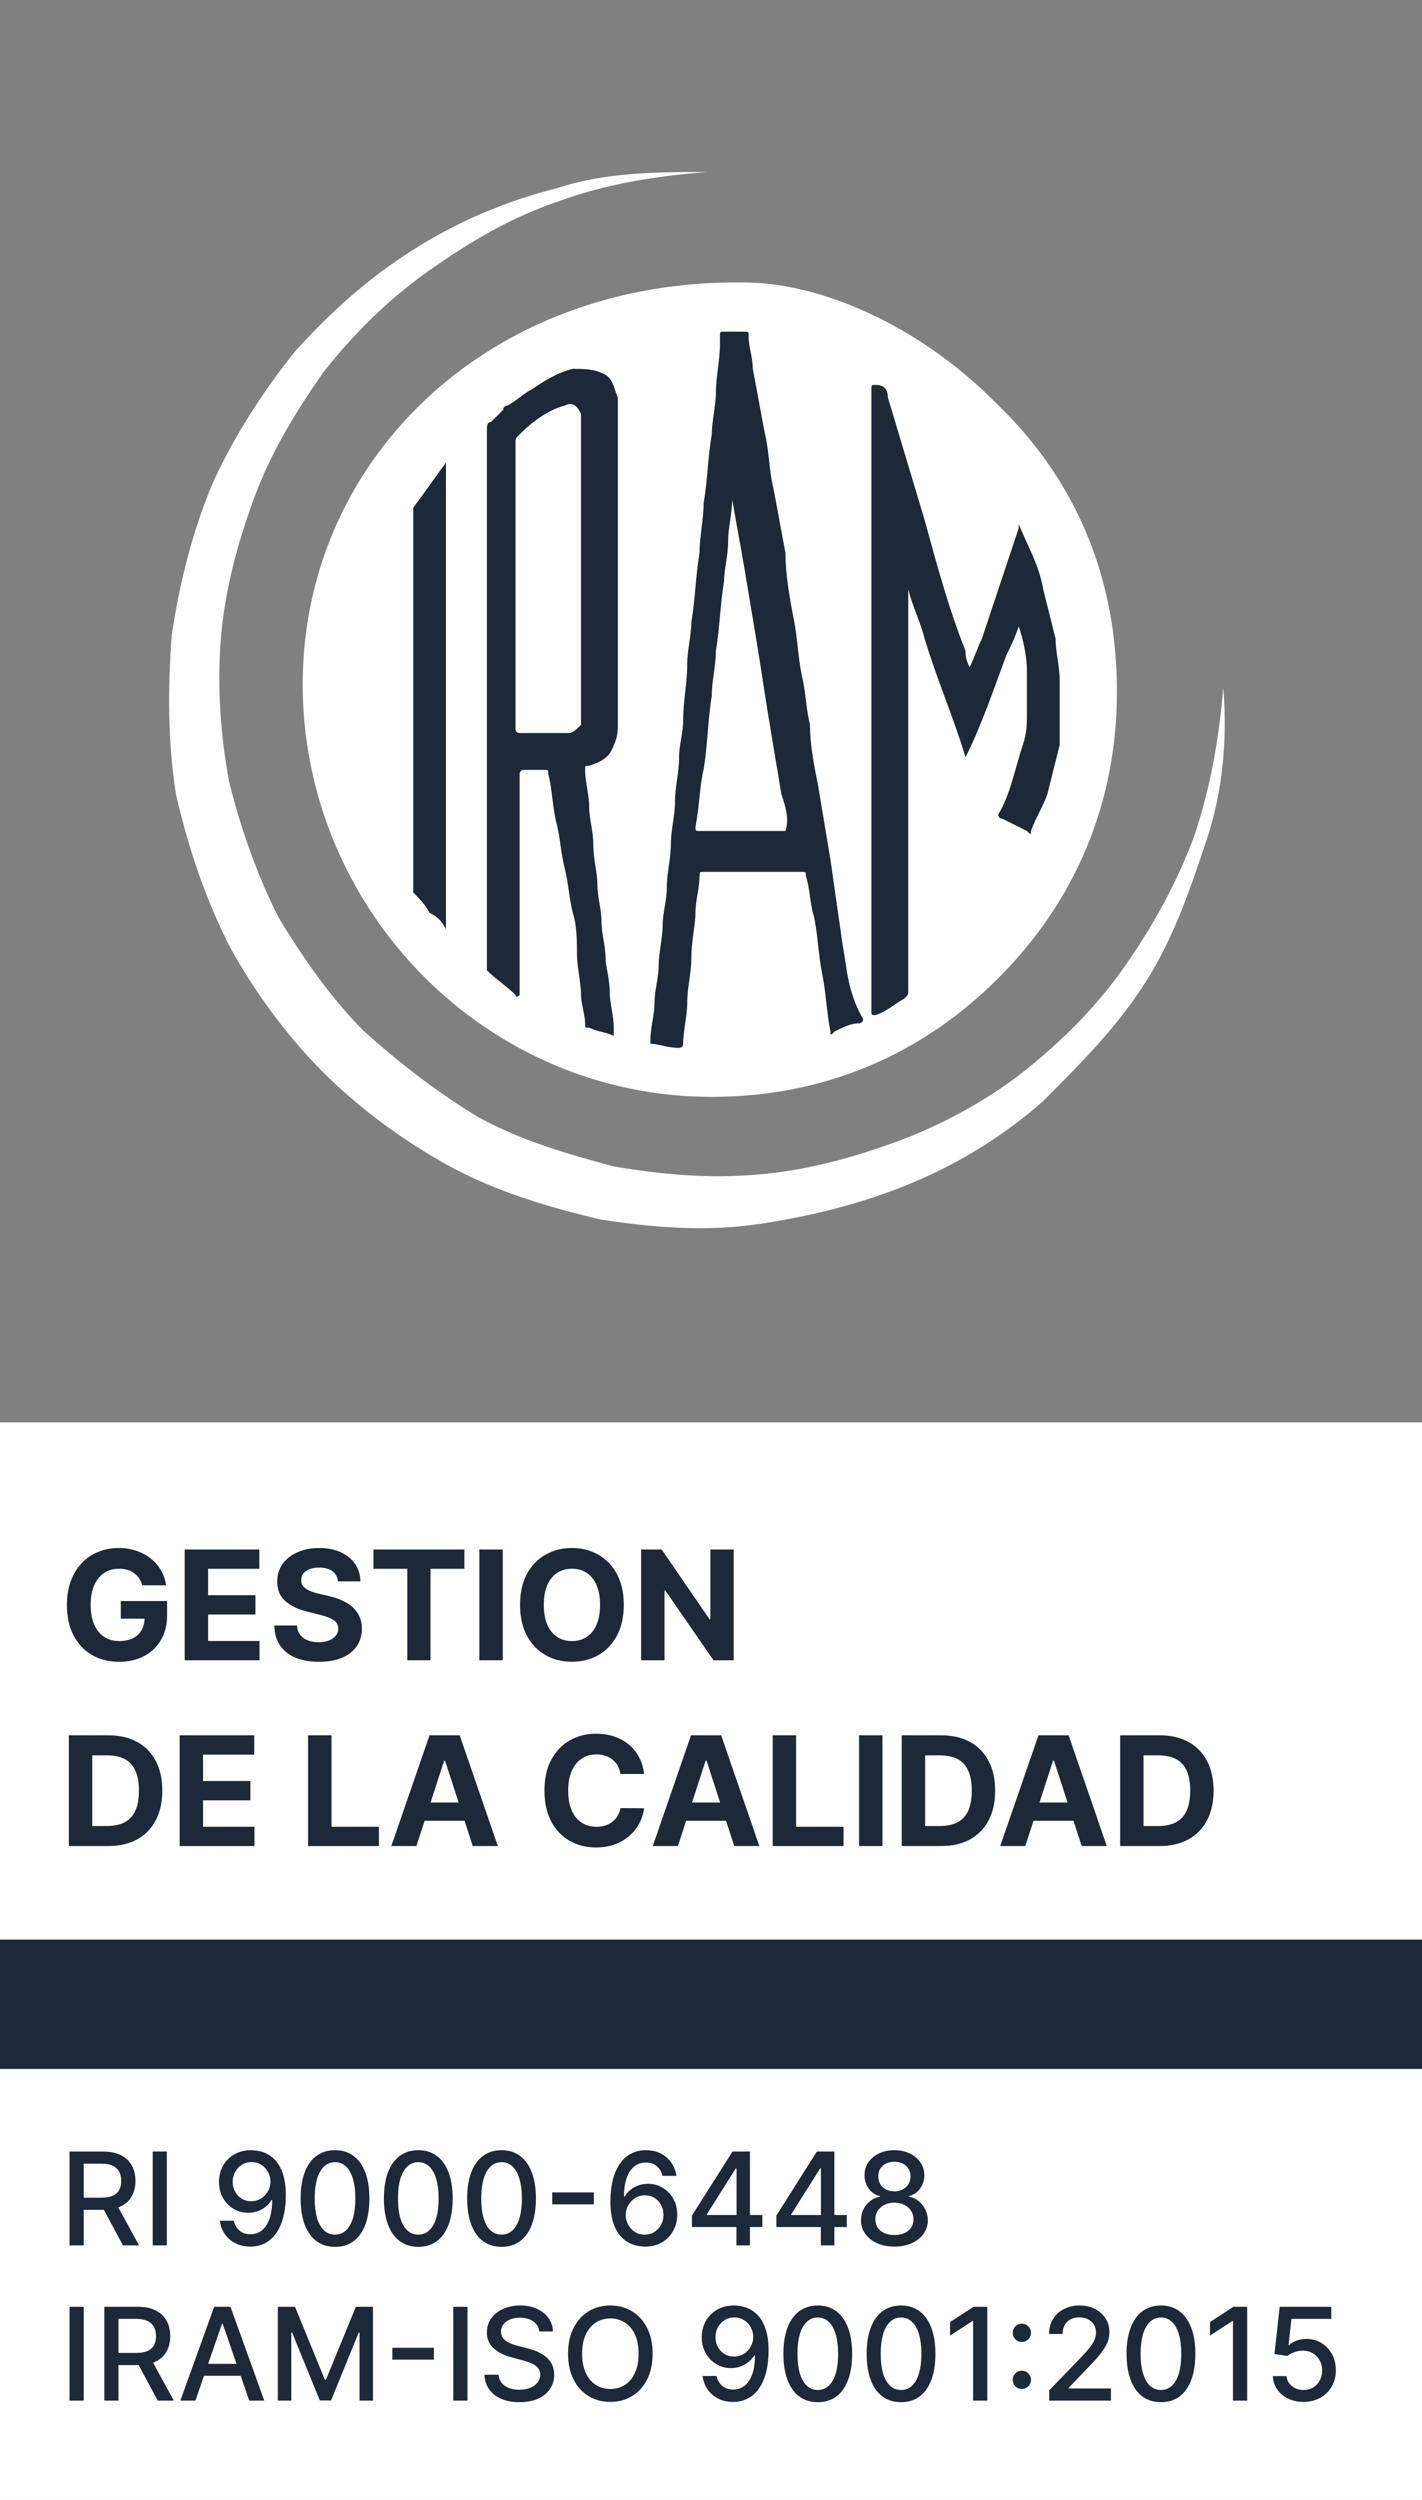<svg width="33" height="58" viewBox="0 0 33 58" fill="none" xmlns="http://www.w3.org/2000/svg">
<rect x="0" y="0" width="33" height="58" fill="#808080" stroke="none"/>
<rect width="33" height="25" transform="matrix(1 0 0 -1 0 58)" fill="white"/>
<path d="M26.905 42.829H25.995V40.26H26.913C27.172 40.26 27.394 40.311 27.581 40.414C27.767 40.516 27.91 40.663 28.011 40.855C28.112 41.046 28.163 41.275 28.163 41.542C28.163 41.81 28.112 42.04 28.011 42.232C27.91 42.424 27.766 42.572 27.578 42.675C27.391 42.778 27.166 42.829 26.905 42.829ZM26.538 42.364H26.883C27.044 42.364 27.179 42.335 27.288 42.279C27.399 42.221 27.481 42.132 27.537 42.011C27.593 41.89 27.621 41.733 27.621 41.542C27.621 41.352 27.593 41.197 27.537 41.077C27.481 40.956 27.399 40.867 27.289 40.81C27.18 40.754 27.045 40.725 26.884 40.725H26.538V42.364Z" fill="#1D2838"/>
<path d="M23.794 42.829H23.212L24.099 40.26H24.799L25.685 42.829H25.103L24.459 40.847H24.439L23.794 42.829ZM23.758 41.819H25.133V42.243H23.758V41.819Z" fill="#1D2838"/>
<path d="M21.837 42.829H20.926V40.26H21.845C22.103 40.26 22.326 40.311 22.512 40.414C22.699 40.516 22.842 40.663 22.942 40.855C23.044 41.046 23.094 41.275 23.094 41.542C23.094 41.81 23.044 42.04 22.942 42.232C22.842 42.424 22.698 42.572 22.51 42.675C22.322 42.778 22.098 42.829 21.837 42.829ZM21.47 42.364H21.814C21.975 42.364 22.11 42.335 22.22 42.279C22.33 42.221 22.413 42.132 22.468 42.011C22.524 41.89 22.552 41.733 22.552 41.542C22.552 41.352 22.524 41.197 22.468 41.077C22.413 40.956 22.331 40.867 22.221 40.81C22.111 40.754 21.976 40.725 21.816 40.725H21.47V42.364Z" fill="#1D2838"/>
<path d="M20.479 40.26V42.829H19.936V40.26H20.479Z" fill="#1D2838"/>
<path d="M17.932 42.829V40.26H18.475V42.381H19.576V42.829H17.932Z" fill="#1D2838"/>
<path d="M15.732 42.829H15.149L16.036 40.26H16.736L17.622 42.829H17.04L16.396 40.847H16.376L15.732 42.829ZM15.695 41.819H17.07V42.243H15.695V41.819Z" fill="#1D2838"/>
<path d="M14.947 41.157H14.398C14.388 41.086 14.367 41.023 14.336 40.968C14.306 40.912 14.266 40.864 14.217 40.825C14.169 40.786 14.113 40.755 14.049 40.734C13.986 40.714 13.918 40.703 13.845 40.703C13.712 40.703 13.596 40.736 13.497 40.802C13.399 40.867 13.322 40.963 13.268 41.088C13.213 41.213 13.186 41.364 13.186 41.542C13.186 41.726 13.213 41.88 13.268 42.004C13.323 42.129 13.4 42.223 13.498 42.286C13.597 42.35 13.711 42.382 13.841 42.382C13.914 42.382 13.981 42.372 14.043 42.353C14.106 42.334 14.161 42.306 14.21 42.269C14.258 42.231 14.299 42.186 14.33 42.132C14.363 42.079 14.386 42.018 14.398 41.949L14.947 41.952C14.933 42.069 14.898 42.183 14.841 42.293C14.785 42.401 14.709 42.499 14.614 42.585C14.519 42.67 14.406 42.738 14.275 42.788C14.145 42.838 13.997 42.862 13.832 42.862C13.603 42.862 13.398 42.81 13.217 42.707C13.038 42.603 12.895 42.453 12.791 42.256C12.687 42.06 12.635 41.822 12.635 41.542C12.635 41.262 12.688 41.024 12.793 40.827C12.899 40.631 13.042 40.481 13.222 40.378C13.403 40.275 13.606 40.223 13.832 40.223C13.981 40.223 14.119 40.244 14.246 40.285C14.374 40.327 14.488 40.388 14.586 40.469C14.685 40.548 14.765 40.645 14.827 40.761C14.89 40.876 14.93 41.008 14.947 41.157Z" fill="#1D2838"/>
<path d="M9.663 42.829H9.081L9.968 40.26H10.668L11.553 42.829H10.971L10.328 40.847H10.308L9.663 42.829ZM9.626 41.819H11.001V42.243H9.626V41.819Z" fill="#1D2838"/>
<path d="M7.149 42.829V40.26H7.693V42.381H8.794V42.829H7.149Z" fill="#1D2838"/>
<path d="M4.169 42.829V40.26H5.9V40.708H4.712V41.32H5.811V41.768H4.712V42.381H5.905V42.829H4.169Z" fill="#1D2838"/>
<path d="M2.509 42.829H1.598V40.26H2.517C2.775 40.26 2.997 40.311 3.184 40.414C3.371 40.516 3.514 40.663 3.614 40.855C3.716 41.046 3.766 41.275 3.766 41.542C3.766 41.81 3.716 42.04 3.614 42.232C3.514 42.424 3.37 42.572 3.181 42.675C2.994 42.778 2.77 42.829 2.509 42.829ZM2.141 42.364H2.486C2.647 42.364 2.782 42.335 2.892 42.279C3.002 42.221 3.085 42.132 3.14 42.011C3.196 41.89 3.224 41.733 3.224 41.542C3.224 41.352 3.196 41.197 3.14 41.077C3.085 40.956 3.002 40.867 2.893 40.81C2.783 40.754 2.648 40.725 2.488 40.725H2.141V42.364Z" fill="#1D2838"/>
<path d="M17.027 35.949V38.519H16.558L15.44 36.901H15.421V38.519H14.878V35.949H15.355L16.464 37.565H16.486V35.949H17.027Z" fill="#1D2838"/>
<path d="M14.476 37.234C14.476 37.514 14.423 37.752 14.316 37.949C14.211 38.146 14.067 38.296 13.885 38.4C13.703 38.502 13.499 38.554 13.273 38.554C13.044 38.554 12.839 38.502 12.658 38.398C12.476 38.294 12.333 38.144 12.227 37.948C12.122 37.751 12.069 37.513 12.069 37.234C12.069 36.954 12.122 36.715 12.227 36.519C12.333 36.322 12.476 36.172 12.658 36.07C12.839 35.966 13.044 35.914 13.273 35.914C13.499 35.914 13.703 35.966 13.885 36.07C14.067 36.172 14.211 36.322 14.316 36.519C14.423 36.715 14.476 36.954 14.476 37.234ZM13.925 37.234C13.925 37.052 13.898 36.899 13.843 36.775C13.79 36.65 13.714 36.556 13.616 36.491C13.518 36.427 13.404 36.395 13.273 36.395C13.141 36.395 13.027 36.427 12.929 36.491C12.831 36.556 12.755 36.65 12.7 36.775C12.647 36.899 12.62 37.052 12.62 37.234C12.62 37.415 12.647 37.569 12.7 37.693C12.755 37.818 12.831 37.912 12.929 37.977C13.027 38.041 13.141 38.073 13.273 38.073C13.404 38.073 13.518 38.041 13.616 37.977C13.714 37.912 13.79 37.818 13.843 37.693C13.898 37.569 13.925 37.415 13.925 37.234Z" fill="#1D2838"/>
<path d="M11.667 35.949V38.519H11.124V35.949H11.667Z" fill="#1D2838"/>
<path d="M8.666 36.397V35.949H10.777V36.397H9.99V38.519H9.453V36.397H8.666Z" fill="#1D2838"/>
<path d="M7.843 36.688C7.833 36.587 7.79 36.508 7.714 36.452C7.638 36.396 7.534 36.368 7.404 36.368C7.315 36.368 7.24 36.381 7.179 36.406C7.118 36.43 7.071 36.464 7.039 36.508C7.007 36.551 6.991 36.6 6.991 36.656C6.989 36.702 6.999 36.742 7.02 36.776C7.042 36.81 7.071 36.84 7.109 36.865C7.147 36.889 7.19 36.911 7.239 36.929C7.289 36.947 7.341 36.962 7.398 36.974L7.628 37.029C7.74 37.054 7.843 37.088 7.937 37.13C8.031 37.172 8.112 37.223 8.18 37.284C8.249 37.345 8.302 37.417 8.34 37.5C8.378 37.583 8.398 37.678 8.399 37.785C8.398 37.942 8.358 38.078 8.278 38.194C8.2 38.308 8.086 38.397 7.937 38.461C7.789 38.524 7.61 38.555 7.401 38.555C7.194 38.555 7.013 38.523 6.859 38.46C6.706 38.396 6.587 38.302 6.5 38.177C6.415 38.052 6.37 37.897 6.366 37.712H6.892C6.898 37.798 6.922 37.87 6.966 37.928C7.01 37.985 7.069 38.028 7.143 38.057C7.217 38.085 7.301 38.1 7.395 38.1C7.487 38.1 7.567 38.086 7.635 38.059C7.703 38.033 7.756 37.995 7.794 37.948C7.832 37.9 7.85 37.845 7.85 37.783C7.85 37.726 7.833 37.677 7.799 37.638C7.766 37.599 7.716 37.565 7.651 37.538C7.587 37.51 7.508 37.485 7.414 37.462L7.134 37.392C6.917 37.339 6.746 37.257 6.621 37.145C6.495 37.033 6.433 36.882 6.434 36.692C6.433 36.536 6.475 36.4 6.558 36.284C6.643 36.168 6.758 36.077 6.906 36.012C7.053 35.947 7.22 35.914 7.408 35.914C7.598 35.914 7.765 35.947 7.907 36.012C8.05 36.077 8.161 36.168 8.241 36.284C8.32 36.4 8.361 36.535 8.364 36.688H7.843Z" fill="#1D2838"/>
<path d="M4.286 38.519V35.949H6.018V36.397H4.829V37.009H5.928V37.457H4.829V38.071H6.023V38.519H4.286Z" fill="#1D2838"/>
<path d="M3.302 36.78C3.285 36.719 3.26 36.665 3.228 36.618C3.196 36.57 3.157 36.53 3.111 36.498C3.066 36.464 3.014 36.438 2.956 36.421C2.898 36.403 2.834 36.395 2.764 36.395C2.633 36.395 2.517 36.427 2.418 36.492C2.319 36.558 2.242 36.653 2.187 36.777C2.132 36.901 2.104 37.052 2.104 37.231C2.104 37.41 2.131 37.563 2.186 37.688C2.24 37.814 2.317 37.909 2.416 37.975C2.516 38.041 2.633 38.073 2.769 38.073C2.892 38.073 2.997 38.051 3.084 38.008C3.172 37.964 3.239 37.901 3.285 37.821C3.331 37.741 3.355 37.646 3.355 37.536L3.465 37.553H2.803V37.144H3.878V37.467C3.878 37.693 3.83 37.887 3.735 38.049C3.64 38.211 3.508 38.336 3.341 38.423C3.174 38.51 2.982 38.554 2.766 38.554C2.526 38.554 2.314 38.501 2.132 38.395C1.949 38.287 1.807 38.136 1.705 37.939C1.604 37.742 1.553 37.507 1.553 37.236C1.553 37.028 1.583 36.843 1.644 36.679C1.705 36.515 1.79 36.377 1.899 36.263C2.009 36.149 2.137 36.062 2.282 36.003C2.428 35.944 2.585 35.914 2.755 35.914C2.901 35.914 3.036 35.935 3.162 35.978C3.287 36.02 3.398 36.079 3.495 36.156C3.593 36.233 3.673 36.325 3.735 36.431C3.797 36.536 3.837 36.653 3.854 36.78H3.302Z" fill="#1D2838"/>
<path d="M30.251 55.725C30.118 55.725 29.998 55.699 29.892 55.648C29.786 55.596 29.702 55.526 29.639 55.435C29.576 55.346 29.542 55.243 29.538 55.127H29.857C29.864 55.221 29.906 55.298 29.981 55.358C30.056 55.418 30.146 55.448 30.251 55.448C30.335 55.448 30.409 55.429 30.473 55.391C30.538 55.352 30.589 55.298 30.626 55.23C30.664 55.162 30.683 55.085 30.683 54.998C30.683 54.909 30.663 54.83 30.625 54.76C30.587 54.691 30.534 54.636 30.467 54.597C30.4 54.557 30.324 54.537 30.237 54.536C30.171 54.536 30.105 54.547 30.038 54.57C29.972 54.593 29.918 54.623 29.877 54.659L29.576 54.615L29.698 53.518H30.895V53.799H29.971L29.902 54.408H29.915C29.957 54.367 30.014 54.333 30.084 54.305C30.155 54.278 30.231 54.264 30.312 54.264C30.444 54.264 30.562 54.295 30.666 54.358C30.77 54.422 30.852 54.508 30.911 54.617C30.971 54.725 31.001 54.85 31 54.991C31.001 55.132 30.969 55.258 30.905 55.368C30.841 55.479 30.752 55.566 30.639 55.63C30.526 55.693 30.397 55.725 30.251 55.725Z" fill="#1D2838"/>
<path d="M28.943 53.518V55.695H28.613V53.847H28.601L28.08 54.187V53.873L28.623 53.518H28.943Z" fill="#1D2838"/>
<path d="M26.942 55.731C26.774 55.731 26.631 55.687 26.512 55.599C26.393 55.511 26.302 55.383 26.239 55.215C26.176 55.047 26.144 54.844 26.144 54.608C26.144 54.372 26.176 54.17 26.239 54.003C26.302 53.836 26.394 53.708 26.513 53.62C26.633 53.532 26.776 53.488 26.942 53.488C27.109 53.488 27.252 53.533 27.371 53.621C27.49 53.709 27.581 53.837 27.644 54.004C27.708 54.17 27.74 54.372 27.74 54.608C27.74 54.845 27.708 55.048 27.645 55.216C27.582 55.383 27.491 55.511 27.372 55.6C27.253 55.688 27.11 55.731 26.942 55.731ZM26.942 55.448C27.09 55.448 27.205 55.376 27.288 55.232C27.372 55.088 27.413 54.88 27.413 54.608C27.413 54.427 27.394 54.274 27.356 54.15C27.319 54.024 27.264 53.929 27.193 53.865C27.123 53.799 27.04 53.767 26.942 53.767C26.796 53.767 26.681 53.839 26.597 53.984C26.513 54.128 26.471 54.336 26.47 54.608C26.47 54.789 26.489 54.943 26.527 55.068C26.565 55.193 26.619 55.288 26.689 55.352C26.76 55.416 26.844 55.448 26.942 55.448Z" fill="#1D2838"/>
<path d="M24.348 55.695V55.457L25.085 54.694C25.164 54.611 25.229 54.538 25.28 54.476C25.331 54.413 25.37 54.353 25.395 54.296C25.421 54.24 25.434 54.179 25.434 54.115C25.434 54.043 25.417 53.981 25.383 53.928C25.349 53.875 25.302 53.834 25.244 53.806C25.185 53.777 25.118 53.763 25.045 53.763C24.967 53.763 24.899 53.779 24.841 53.81C24.782 53.842 24.738 53.887 24.707 53.945C24.675 54.004 24.66 54.072 24.66 54.15H24.346C24.346 54.017 24.377 53.901 24.438 53.802C24.499 53.703 24.582 53.626 24.689 53.571C24.795 53.516 24.916 53.488 25.051 53.488C25.188 53.488 25.308 53.516 25.413 53.57C25.517 53.624 25.599 53.698 25.658 53.791C25.717 53.884 25.746 53.989 25.746 54.106C25.746 54.187 25.731 54.266 25.701 54.343C25.671 54.42 25.619 54.506 25.544 54.601C25.47 54.696 25.366 54.81 25.234 54.945L24.801 55.398V55.414H25.782V55.695H24.348Z" fill="#1D2838"/>
<path d="M23.714 55.425C23.656 55.425 23.606 55.405 23.564 55.364C23.522 55.322 23.502 55.271 23.502 55.212C23.502 55.154 23.522 55.105 23.564 55.064C23.606 55.022 23.656 55.001 23.714 55.001C23.772 55.001 23.822 55.022 23.864 55.064C23.906 55.105 23.927 55.154 23.927 55.212C23.927 55.252 23.917 55.287 23.897 55.32C23.878 55.352 23.852 55.377 23.82 55.396C23.788 55.416 23.753 55.425 23.714 55.425ZM23.714 54.334C23.656 54.334 23.606 54.314 23.564 54.273C23.522 54.231 23.502 54.181 23.502 54.122C23.502 54.064 23.522 54.014 23.564 53.973C23.606 53.931 23.656 53.91 23.714 53.91C23.772 53.91 23.822 53.931 23.864 53.973C23.906 54.014 23.927 54.064 23.927 54.122C23.927 54.161 23.917 54.197 23.897 54.229C23.878 54.261 23.852 54.286 23.82 54.306C23.788 54.325 23.753 54.334 23.714 54.334Z" fill="#1D2838"/>
<path d="M22.912 53.518V55.695H22.582V53.847H22.569L22.048 54.187V53.873L22.592 53.518H22.912Z" fill="#1D2838"/>
<path d="M20.911 55.731C20.743 55.731 20.599 55.687 20.48 55.599C20.361 55.511 20.27 55.383 20.207 55.215C20.144 55.047 20.112 54.844 20.112 54.608C20.112 54.372 20.144 54.17 20.207 54.003C20.271 53.836 20.362 53.708 20.481 53.62C20.601 53.532 20.744 53.488 20.911 53.488C21.077 53.488 21.22 53.533 21.339 53.621C21.458 53.709 21.549 53.837 21.612 54.004C21.676 54.17 21.708 54.372 21.708 54.608C21.708 54.845 21.677 55.048 21.613 55.216C21.55 55.383 21.459 55.511 21.34 55.6C21.221 55.688 21.078 55.731 20.911 55.731ZM20.911 55.448C21.058 55.448 21.173 55.376 21.256 55.232C21.34 55.088 21.382 54.88 21.382 54.608C21.382 54.427 21.363 54.274 21.324 54.15C21.287 54.024 21.233 53.929 21.162 53.865C21.091 53.799 21.008 53.767 20.911 53.767C20.764 53.767 20.649 53.839 20.565 53.984C20.482 54.128 20.439 54.336 20.439 54.608C20.439 54.789 20.457 54.943 20.495 55.068C20.533 55.193 20.587 55.288 20.658 55.352C20.728 55.416 20.812 55.448 20.911 55.448Z" fill="#1D2838"/>
<path d="M18.979 55.731C18.811 55.731 18.667 55.687 18.548 55.599C18.429 55.511 18.338 55.383 18.275 55.215C18.212 55.047 18.18 54.844 18.18 54.608C18.18 54.372 18.212 54.17 18.275 54.003C18.339 53.836 18.43 53.708 18.549 53.62C18.669 53.532 18.812 53.488 18.979 53.488C19.145 53.488 19.288 53.533 19.407 53.621C19.526 53.709 19.617 53.837 19.68 54.004C19.744 54.17 19.776 54.372 19.776 54.608C19.776 54.845 19.744 55.048 19.681 55.216C19.618 55.383 19.527 55.511 19.408 55.6C19.289 55.688 19.146 55.731 18.979 55.731ZM18.979 55.448C19.126 55.448 19.241 55.376 19.324 55.232C19.408 55.088 19.45 54.88 19.45 54.608C19.45 54.427 19.43 54.274 19.392 54.15C19.355 54.024 19.3 53.929 19.23 53.865C19.159 53.799 19.076 53.767 18.979 53.767C18.832 53.767 18.717 53.839 18.633 53.984C18.549 54.128 18.507 54.336 18.507 54.608C18.507 54.789 18.525 54.943 18.563 55.068C18.601 55.193 18.655 55.288 18.726 55.352C18.796 55.416 18.88 55.448 18.979 55.448Z" fill="#1D2838"/>
<path d="M17.041 53.488C17.138 53.489 17.234 53.507 17.328 53.541C17.422 53.576 17.507 53.633 17.583 53.712C17.66 53.79 17.721 53.897 17.766 54.031C17.812 54.164 17.836 54.33 17.836 54.528C17.836 54.719 17.817 54.889 17.779 55.037C17.741 55.185 17.686 55.311 17.614 55.413C17.543 55.515 17.457 55.592 17.356 55.645C17.254 55.699 17.14 55.725 17.013 55.725C16.884 55.725 16.768 55.7 16.668 55.649C16.567 55.598 16.485 55.527 16.422 55.437C16.359 55.346 16.32 55.242 16.304 55.124H16.629C16.65 55.218 16.693 55.294 16.758 55.352C16.824 55.409 16.909 55.438 17.013 55.438C17.173 55.438 17.297 55.369 17.387 55.23C17.476 55.09 17.521 54.895 17.522 54.645H17.505C17.468 54.706 17.422 54.758 17.366 54.802C17.312 54.846 17.25 54.88 17.183 54.904C17.114 54.928 17.042 54.941 16.965 54.941C16.839 54.941 16.725 54.91 16.622 54.848C16.519 54.786 16.438 54.702 16.377 54.594C16.316 54.486 16.285 54.363 16.285 54.225C16.285 54.088 16.316 53.963 16.379 53.851C16.442 53.739 16.53 53.65 16.642 53.585C16.756 53.519 16.889 53.487 17.041 53.488ZM17.042 53.765C16.959 53.765 16.884 53.785 16.818 53.826C16.752 53.867 16.7 53.922 16.662 53.991C16.623 54.06 16.604 54.136 16.604 54.221C16.604 54.305 16.622 54.382 16.659 54.45C16.697 54.519 16.748 54.573 16.812 54.613C16.878 54.653 16.952 54.673 17.036 54.673C17.098 54.673 17.156 54.661 17.21 54.636C17.264 54.612 17.311 54.579 17.352 54.537C17.392 54.493 17.423 54.444 17.446 54.39C17.469 54.335 17.48 54.278 17.48 54.218C17.48 54.138 17.461 54.063 17.423 53.994C17.385 53.926 17.333 53.87 17.267 53.828C17.202 53.786 17.127 53.765 17.042 53.765Z" fill="#1D2838"/>
<path d="M15.145 54.607C15.145 54.839 15.102 55.039 15.017 55.206C14.932 55.373 14.815 55.501 14.667 55.591C14.52 55.681 14.352 55.725 14.164 55.725C13.976 55.725 13.807 55.681 13.659 55.591C13.512 55.501 13.396 55.373 13.311 55.205C13.226 55.038 13.183 54.839 13.183 54.607C13.183 54.374 13.226 54.175 13.311 54.008C13.396 53.841 13.512 53.713 13.659 53.623C13.807 53.533 13.976 53.488 14.164 53.488C14.352 53.488 14.52 53.533 14.667 53.623C14.815 53.713 14.932 53.841 15.017 54.008C15.102 54.175 15.145 54.374 15.145 54.607ZM14.819 54.607C14.819 54.429 14.791 54.28 14.733 54.159C14.677 54.037 14.598 53.945 14.499 53.883C14.401 53.82 14.289 53.788 14.164 53.788C14.039 53.788 13.927 53.82 13.828 53.883C13.73 53.945 13.652 54.037 13.595 54.159C13.538 54.28 13.509 54.429 13.509 54.607C13.509 54.784 13.538 54.934 13.595 55.055C13.652 55.177 13.73 55.269 13.828 55.332C13.927 55.394 14.039 55.425 14.164 55.425C14.289 55.425 14.401 55.394 14.499 55.332C14.598 55.269 14.677 55.177 14.733 55.055C14.791 54.934 14.819 54.784 14.819 54.607Z" fill="#1D2838"/>
<path d="M12.514 54.09C12.503 53.989 12.456 53.911 12.374 53.856C12.292 53.8 12.188 53.772 12.064 53.772C11.974 53.772 11.897 53.786 11.832 53.815C11.767 53.842 11.716 53.881 11.68 53.929C11.644 53.978 11.627 54.033 11.627 54.094C11.627 54.146 11.639 54.191 11.663 54.228C11.688 54.266 11.72 54.297 11.759 54.323C11.8 54.348 11.843 54.369 11.889 54.386C11.935 54.402 11.98 54.415 12.022 54.426L12.235 54.481C12.304 54.498 12.376 54.521 12.448 54.55C12.521 54.579 12.589 54.618 12.652 54.665C12.714 54.713 12.764 54.772 12.803 54.842C12.841 54.912 12.861 54.996 12.861 55.094C12.861 55.217 12.829 55.327 12.765 55.422C12.702 55.518 12.61 55.593 12.49 55.649C12.37 55.704 12.225 55.731 12.055 55.731C11.892 55.731 11.751 55.706 11.632 55.654C11.513 55.602 11.42 55.529 11.352 55.434C11.285 55.338 11.248 55.225 11.241 55.094H11.57C11.577 55.172 11.602 55.238 11.647 55.29C11.692 55.342 11.75 55.381 11.82 55.406C11.891 55.431 11.969 55.443 12.053 55.443C12.146 55.443 12.228 55.429 12.301 55.4C12.374 55.37 12.431 55.329 12.473 55.276C12.515 55.223 12.536 55.161 12.536 55.09C12.536 55.026 12.517 54.973 12.48 54.932C12.444 54.891 12.395 54.857 12.333 54.83C12.271 54.803 12.201 54.779 12.123 54.759L11.866 54.689C11.691 54.641 11.553 54.571 11.451 54.479C11.35 54.387 11.299 54.265 11.299 54.113C11.299 53.988 11.333 53.879 11.401 53.785C11.469 53.691 11.561 53.619 11.678 53.567C11.794 53.514 11.925 53.488 12.071 53.488C12.219 53.488 12.348 53.514 12.461 53.566C12.575 53.618 12.664 53.689 12.729 53.78C12.794 53.87 12.828 53.973 12.831 54.09H12.514Z" fill="#1D2838"/>
<path d="M10.848 53.518V55.695H10.52V53.518H10.848Z" fill="#1D2838"/>
<path d="M10.07 54.469V54.745H9.105V54.469H10.07Z" fill="#1D2838"/>
<path d="M6.447 53.518H6.846L7.539 55.21H7.565L8.258 53.518H8.656V55.695H8.344V54.119H8.324L7.682 55.692H7.422L6.78 54.118H6.76V55.695H6.447V53.518Z" fill="#1D2838"/>
<path d="M4.535 55.695H4.186L4.97 53.518H5.349L6.133 55.695H5.784L5.168 53.913H5.151L4.535 55.695ZM4.593 54.842H5.724V55.119H4.593V54.842Z" fill="#1D2838"/>
<path d="M2.421 55.695V53.518H3.197C3.366 53.518 3.506 53.547 3.617 53.605C3.729 53.663 3.813 53.743 3.868 53.846C3.924 53.948 3.951 54.066 3.951 54.2C3.951 54.333 3.923 54.451 3.867 54.552C3.812 54.653 3.728 54.731 3.616 54.787C3.505 54.843 3.365 54.871 3.196 54.871H2.608V54.588H3.167C3.273 54.588 3.359 54.573 3.426 54.542C3.493 54.512 3.543 54.468 3.574 54.41C3.605 54.351 3.621 54.282 3.621 54.2C3.621 54.118 3.605 54.047 3.573 53.986C3.542 53.926 3.492 53.88 3.425 53.848C3.358 53.816 3.271 53.799 3.162 53.799H2.75V55.695H2.421ZM3.496 54.713L4.034 55.695H3.66L3.133 54.713H3.496Z" fill="#1D2838"/>
<path d="M1.943 53.518V55.695H1.614V53.518H1.943Z" fill="#1D2838"/>
<path d="M20.757 52.122C20.605 52.122 20.47 52.095 20.353 52.043C20.237 51.99 20.146 51.918 20.08 51.826C20.014 51.734 19.981 51.629 19.982 51.511C19.981 51.419 20 51.335 20.038 51.257C20.077 51.179 20.13 51.114 20.197 51.063C20.263 51.01 20.338 50.977 20.42 50.963V50.95C20.311 50.924 20.225 50.866 20.16 50.776C20.094 50.686 20.062 50.582 20.063 50.465C20.062 50.354 20.091 50.255 20.151 50.168C20.211 50.08 20.294 50.011 20.399 49.96C20.504 49.91 20.623 49.885 20.757 49.885C20.89 49.885 21.008 49.91 21.112 49.961C21.217 50.012 21.3 50.081 21.36 50.169C21.42 50.256 21.451 50.355 21.451 50.465C21.451 50.582 21.417 50.686 21.351 50.776C21.285 50.866 21.2 50.924 21.094 50.95V50.963C21.175 50.977 21.249 51.01 21.314 51.063C21.38 51.114 21.433 51.179 21.471 51.257C21.511 51.335 21.531 51.419 21.532 51.511C21.531 51.629 21.498 51.734 21.432 51.826C21.366 51.918 21.275 51.99 21.158 52.043C21.042 52.095 20.908 52.122 20.757 52.122ZM20.757 51.853C20.847 51.853 20.925 51.838 20.991 51.808C21.057 51.778 21.108 51.735 21.144 51.681C21.18 51.627 21.199 51.563 21.199 51.49C21.199 51.414 21.179 51.347 21.14 51.289C21.102 51.231 21.049 51.185 20.983 51.152C20.918 51.119 20.842 51.102 20.757 51.102C20.671 51.102 20.595 51.119 20.528 51.152C20.462 51.185 20.409 51.231 20.371 51.289C20.333 51.347 20.314 51.414 20.315 51.49C20.314 51.563 20.331 51.627 20.367 51.681C20.403 51.735 20.454 51.778 20.521 51.808C20.588 51.838 20.666 51.853 20.757 51.853ZM20.757 50.84C20.829 50.84 20.893 50.825 20.949 50.796C21.005 50.767 21.049 50.726 21.081 50.675C21.114 50.623 21.131 50.562 21.131 50.493C21.131 50.425 21.114 50.365 21.082 50.314C21.051 50.263 21.008 50.224 20.952 50.196C20.896 50.168 20.831 50.154 20.757 50.154C20.682 50.154 20.616 50.168 20.559 50.196C20.503 50.224 20.46 50.263 20.428 50.314C20.397 50.365 20.382 50.425 20.383 50.493C20.382 50.562 20.398 50.623 20.43 50.675C20.461 50.726 20.505 50.767 20.561 50.796C20.618 50.825 20.683 50.84 20.757 50.84Z" fill="#1D2838"/>
<path d="M18.017 51.668V51.402L18.957 49.916H19.167V50.307H19.034L18.361 51.373V51.389H19.651V51.668H18.017ZM19.049 52.093V51.587L19.051 51.466V49.916H19.363V52.093H19.049Z" fill="#1D2838"/>
<path d="M16.058 51.668V51.402L16.999 49.916H17.208V50.307H17.076L16.403 51.373V51.389H17.692V51.668H16.058ZM17.09 52.093V51.587L17.093 51.466V49.916H17.404V52.093H17.09Z" fill="#1D2838"/>
<path d="M14.96 52.122C14.863 52.12 14.767 52.102 14.673 52.069C14.58 52.035 14.495 51.978 14.418 51.898C14.341 51.819 14.28 51.712 14.234 51.578C14.189 51.444 14.166 51.277 14.166 51.077C14.166 50.887 14.185 50.718 14.222 50.571C14.261 50.423 14.316 50.299 14.387 50.197C14.459 50.095 14.545 50.018 14.647 49.965C14.748 49.911 14.862 49.885 14.988 49.885C15.117 49.885 15.233 49.91 15.333 49.961C15.434 50.012 15.515 50.083 15.578 50.173C15.641 50.263 15.681 50.365 15.698 50.48H15.374C15.352 50.389 15.308 50.315 15.243 50.258C15.178 50.2 15.093 50.172 14.988 50.172C14.828 50.172 14.704 50.241 14.615 50.38C14.526 50.519 14.481 50.712 14.481 50.96H14.497C14.534 50.898 14.58 50.846 14.635 50.802C14.69 50.758 14.752 50.725 14.82 50.701C14.889 50.677 14.961 50.665 15.037 50.665C15.163 50.665 15.277 50.696 15.379 50.758C15.482 50.819 15.564 50.903 15.625 51.011C15.686 51.118 15.716 51.242 15.716 51.381C15.716 51.52 15.685 51.645 15.621 51.758C15.559 51.871 15.471 51.96 15.358 52.026C15.244 52.091 15.112 52.123 14.96 52.122ZM14.959 51.845C15.043 51.845 15.117 51.825 15.184 51.784C15.249 51.742 15.302 51.687 15.34 51.618C15.378 51.548 15.397 51.471 15.397 51.385C15.397 51.301 15.378 51.225 15.341 51.156C15.304 51.087 15.253 51.033 15.188 50.993C15.123 50.952 15.05 50.932 14.967 50.932C14.903 50.932 14.845 50.944 14.791 50.968C14.738 50.992 14.691 51.026 14.651 51.068C14.61 51.111 14.579 51.16 14.555 51.215C14.532 51.269 14.521 51.327 14.521 51.388C14.521 51.47 14.54 51.545 14.578 51.614C14.616 51.684 14.668 51.74 14.734 51.782C14.8 51.824 14.876 51.845 14.959 51.845Z" fill="#1D2838"/>
<path d="M13.781 50.865V51.142H12.815V50.865H13.781Z" fill="#1D2838"/>
<path d="M11.64 52.128C11.472 52.127 11.328 52.083 11.209 51.995C11.09 51.907 10.999 51.779 10.936 51.611C10.873 51.443 10.841 51.241 10.841 51.004C10.841 50.768 10.873 50.567 10.936 50.399C11 50.232 11.091 50.105 11.21 50.017C11.33 49.929 11.473 49.885 11.64 49.885C11.806 49.885 11.949 49.929 12.068 50.018C12.187 50.105 12.278 50.233 12.341 50.4C12.405 50.567 12.437 50.768 12.437 51.004C12.437 51.242 12.406 51.444 12.342 51.612C12.279 51.78 12.188 51.908 12.069 51.996C11.95 52.084 11.807 52.128 11.64 52.128ZM11.64 51.844C11.787 51.844 11.902 51.772 11.985 51.628C12.069 51.484 12.111 51.276 12.111 51.004C12.111 50.824 12.092 50.671 12.053 50.546C12.016 50.421 11.961 50.326 11.891 50.261C11.82 50.196 11.737 50.163 11.64 50.163C11.493 50.163 11.378 50.236 11.294 50.38C11.211 50.525 11.168 50.733 11.168 51.004C11.168 51.186 11.187 51.339 11.224 51.465C11.262 51.589 11.316 51.684 11.387 51.748C11.457 51.812 11.541 51.844 11.64 51.844Z" fill="#1D2838"/>
<path d="M9.708 52.128C9.54 52.127 9.396 52.083 9.277 51.995C9.158 51.907 9.067 51.779 9.004 51.611C8.941 51.443 8.909 51.241 8.909 51.004C8.909 50.768 8.941 50.567 9.004 50.399C9.068 50.232 9.159 50.105 9.278 50.017C9.398 49.929 9.541 49.885 9.708 49.885C9.874 49.885 10.017 49.929 10.136 50.018C10.255 50.105 10.346 50.233 10.409 50.4C10.473 50.567 10.505 50.768 10.505 51.004C10.505 51.242 10.473 51.444 10.41 51.612C10.347 51.78 10.256 51.908 10.137 51.996C10.018 52.084 9.875 52.128 9.708 52.128ZM9.708 51.844C9.855 51.844 9.97 51.772 10.053 51.628C10.137 51.484 10.179 51.276 10.179 51.004C10.179 50.824 10.159 50.671 10.121 50.546C10.084 50.421 10.029 50.326 9.959 50.261C9.888 50.196 9.805 50.163 9.708 50.163C9.561 50.163 9.446 50.236 9.362 50.38C9.278 50.525 9.236 50.733 9.236 51.004C9.236 51.186 9.254 51.339 9.292 51.465C9.33 51.589 9.384 51.684 9.455 51.748C9.525 51.812 9.609 51.844 9.708 51.844Z" fill="#1D2838"/>
<path d="M7.775 52.128C7.607 52.127 7.463 52.083 7.344 51.995C7.225 51.907 7.134 51.779 7.071 51.611C7.008 51.443 6.977 51.241 6.977 51.004C6.977 50.768 7.008 50.567 7.071 50.399C7.135 50.232 7.226 50.105 7.345 50.017C7.465 49.929 7.608 49.885 7.775 49.885C7.942 49.885 8.084 49.929 8.203 50.018C8.323 50.105 8.414 50.233 8.477 50.4C8.54 50.567 8.572 50.768 8.572 51.004C8.572 51.242 8.541 51.444 8.478 51.612C8.415 51.78 8.324 51.908 8.205 51.996C8.085 52.084 7.942 52.128 7.775 52.128ZM7.775 51.844C7.922 51.844 8.038 51.772 8.121 51.628C8.204 51.484 8.246 51.276 8.246 51.004C8.246 50.824 8.227 50.671 8.189 50.546C8.151 50.421 8.097 50.326 8.026 50.261C7.956 50.196 7.872 50.163 7.775 50.163C7.628 50.163 7.513 50.236 7.429 50.38C7.346 50.525 7.304 50.733 7.303 51.004C7.303 51.186 7.322 51.339 7.359 51.465C7.398 51.589 7.452 51.684 7.522 51.748C7.592 51.812 7.676 51.844 7.775 51.844Z" fill="#1D2838"/>
<path d="M5.837 49.885C5.935 49.886 6.03 49.903 6.125 49.938C6.219 49.973 6.304 50.029 6.38 50.108C6.456 50.187 6.517 50.293 6.563 50.427C6.609 50.56 6.632 50.726 6.633 50.925C6.633 51.115 6.614 51.285 6.575 51.434C6.537 51.582 6.482 51.707 6.41 51.809C6.34 51.911 6.253 51.989 6.152 52.042C6.051 52.095 5.937 52.122 5.81 52.122C5.68 52.122 5.565 52.096 5.464 52.045C5.364 51.994 5.282 51.924 5.219 51.834C5.156 51.743 5.116 51.639 5.101 51.521H5.425C5.446 51.615 5.489 51.69 5.555 51.748C5.621 51.806 5.706 51.835 5.81 51.835C5.969 51.835 6.094 51.765 6.183 51.626C6.272 51.487 6.317 51.292 6.318 51.041H6.301C6.264 51.102 6.218 51.155 6.163 51.199C6.108 51.243 6.047 51.277 5.979 51.301C5.911 51.325 5.838 51.337 5.761 51.337C5.635 51.337 5.521 51.306 5.419 51.245C5.316 51.183 5.234 51.098 5.173 50.99C5.112 50.883 5.082 50.76 5.082 50.622C5.082 50.484 5.113 50.359 5.175 50.247C5.238 50.135 5.326 50.047 5.439 49.982C5.552 49.916 5.685 49.883 5.837 49.885ZM5.839 50.161C5.756 50.161 5.681 50.182 5.614 50.223C5.548 50.263 5.496 50.318 5.458 50.388C5.42 50.456 5.4 50.533 5.4 50.617C5.4 50.702 5.419 50.778 5.456 50.847C5.493 50.915 5.544 50.969 5.609 51.01C5.674 51.049 5.748 51.069 5.832 51.069C5.894 51.069 5.953 51.057 6.006 51.033C6.06 51.009 6.107 50.976 6.148 50.933C6.188 50.89 6.22 50.841 6.243 50.786C6.265 50.732 6.277 50.674 6.277 50.614C6.277 50.534 6.257 50.46 6.219 50.391C6.182 50.322 6.13 50.267 6.064 50.225C5.998 50.182 5.923 50.161 5.839 50.161Z" fill="#1D2838"/>
<path d="M3.872 49.916V52.093H3.544V49.916H3.872Z" fill="#1D2838"/>
<path d="M1.614 52.093V49.916H2.39C2.559 49.916 2.699 49.945 2.81 50.003C2.922 50.061 3.006 50.142 3.061 50.245C3.116 50.347 3.144 50.465 3.144 50.599C3.144 50.732 3.116 50.849 3.06 50.95C3.005 51.051 2.921 51.129 2.809 51.185C2.698 51.241 2.558 51.269 2.389 51.269H1.801V50.987H2.36C2.466 50.987 2.552 50.971 2.619 50.941C2.686 50.91 2.736 50.866 2.767 50.808C2.798 50.75 2.813 50.68 2.813 50.599C2.813 50.516 2.798 50.445 2.766 50.385C2.734 50.325 2.685 50.279 2.618 50.247C2.551 50.214 2.464 50.198 2.355 50.198H1.943V52.093H1.614ZM2.689 51.111L3.227 52.093H2.853L2.326 51.111H2.689Z" fill="#1D2838"/>
<rect y="45" width="33" height="3" fill="#1D2838"/>
<path d="M11.298 8.832L11.204 8.927C11.204 8.832 11.204 8.832 11.298 8.832Z" fill="#1D2838"/>
<path d="M17.28 6.554C18.989 6.554 21.268 7.504 23.072 9.308C24.97 11.112 25.92 13.39 25.92 16.049C25.92 18.612 24.97 20.891 23.166 22.695C21.363 24.499 19.084 25.448 16.52 25.448C11.298 25.448 7.121 21.176 7.026 16.049C6.931 10.732 11.298 6.459 17.28 6.554Z" fill="white"/>
<path d="M28.388 15.953C28.293 17.093 28.103 18.232 27.723 19.371C27.343 20.416 26.774 21.46 26.109 22.409C25.445 23.359 24.685 24.118 23.735 24.878C22.881 25.543 21.837 26.112 20.792 26.492C19.748 26.872 18.703 27.157 17.564 27.252C16.425 27.346 15.38 27.252 14.241 27.062C13.197 26.777 12.152 26.492 11.108 25.922C10.159 25.353 9.304 24.688 8.45 23.928C7.69 23.169 7.025 22.22 6.456 21.27C5.981 20.321 5.601 19.276 5.316 18.137C5.126 17.093 5.032 15.953 5.126 14.814C5.221 13.675 5.506 12.63 5.886 11.586C6.266 10.541 6.835 9.592 7.5 8.643C8.165 7.788 9.019 6.934 9.969 6.269C10.918 5.604 11.867 5.035 13.007 4.655C14.051 4.275 15.191 4.085 16.425 3.99C15.286 3.99 14.051 3.99 12.912 4.37C11.773 4.655 10.633 5.13 9.589 5.794C8.544 6.459 7.69 7.218 6.835 8.168C6.076 9.117 5.411 10.162 4.937 11.206C4.462 12.345 4.177 13.485 3.987 14.719C3.892 15.953 3.892 17.188 4.082 18.422C4.367 19.656 4.747 20.795 5.316 21.935C5.886 22.979 6.646 24.023 7.5 24.878C8.355 25.732 9.399 26.492 10.443 27.062C11.488 27.631 12.722 28.011 13.956 28.296C15.191 28.486 16.425 28.581 17.659 28.391C18.893 28.201 20.033 27.916 21.172 27.441C22.311 26.967 23.356 26.302 24.21 25.543C25.065 24.688 25.919 23.834 26.584 22.789C27.248 21.745 27.628 20.605 28.008 19.466C28.388 18.327 28.483 17.093 28.388 15.953Z" fill="white"/>
<path d="M22.502 15.481C22.597 15.291 22.692 15.006 22.787 14.816C23.072 13.962 23.356 13.107 23.641 12.253V12.158C23.831 12.633 24.116 13.107 24.211 13.677C24.306 14.057 24.401 14.436 24.496 14.816C24.496 15.101 24.591 15.481 24.591 15.766C24.591 16.145 24.591 16.525 24.591 16.905C24.591 17 24.591 17.19 24.591 17.285C24.496 17.665 24.401 18.044 24.306 18.424C24.211 18.709 24.021 18.994 23.926 19.279C23.926 19.373 23.926 19.373 23.831 19.279C23.641 19.184 23.451 19.089 23.261 18.994C23.166 18.994 23.166 18.899 23.166 18.899C23.451 18.424 23.546 17.854 23.736 17.285C23.831 17 23.831 16.81 23.831 16.525C23.831 16.24 23.831 15.861 23.831 15.576C23.831 15.196 23.736 14.816 23.641 14.531C23.546 14.816 23.451 15.006 23.356 15.196C23.072 15.956 22.787 16.81 22.407 17.57V17.665C22.407 17.665 22.407 17.665 22.407 17.57C22.122 16.62 21.742 15.766 21.457 14.816C21.363 14.436 21.173 14.057 21.078 13.677C21.078 13.677 21.078 13.677 21.078 13.582C21.078 13.677 21.078 13.677 21.078 13.772C21.078 16.81 21.078 19.943 21.078 22.981C21.078 23.076 21.078 23.076 20.983 23.171C20.793 23.266 20.603 23.456 20.318 23.551C20.223 23.551 20.223 23.551 20.223 23.456C20.223 22.697 20.223 21.842 20.223 21.082C20.223 17.095 20.223 13.012 20.223 9.025C20.223 8.93 20.223 8.93 20.318 8.93C20.508 8.93 20.603 9.025 20.603 9.215C20.888 10.164 21.173 11.113 21.457 12.063C21.742 13.107 22.027 14.152 22.407 15.101C22.407 15.196 22.407 15.291 22.502 15.481C22.502 15.481 22.407 15.481 22.502 15.481Z" fill="#1D2838"/>
<path d="M10.349 21.558C10.254 21.369 10.159 21.274 9.97 21.179C9.875 20.989 9.685 20.799 9.59 20.704V20.609C9.59 17.666 9.59 14.723 9.59 11.874V11.779C9.875 11.399 10.065 11.115 10.349 10.735C10.349 10.545 10.349 21.369 10.349 21.558Z" fill="#1D2838"/>
<path d="M19.557 21.937C19.462 21.272 19.367 20.608 19.272 19.943C19.177 19.373 19.082 18.804 18.987 18.234C18.892 17.759 18.797 17.285 18.797 16.81C18.702 16.43 18.702 16.05 18.607 15.671C18.512 15.196 18.512 14.816 18.417 14.341C18.322 13.867 18.227 13.297 18.227 12.822C18.133 12.348 18.038 11.778 17.943 11.303C17.848 10.923 17.848 10.449 17.753 10.069C17.658 9.594 17.563 9.025 17.468 8.55C17.468 8.265 17.373 8.075 17.373 7.79C17.373 7.695 17.373 7.695 17.278 7.695C17.183 7.695 17.088 7.695 17.088 7.695C16.993 7.695 16.898 7.695 16.803 7.695C16.708 7.695 16.708 7.695 16.708 7.79C16.708 7.885 16.708 7.98 16.708 7.98C16.708 8.36 16.613 8.74 16.613 9.119C16.613 9.404 16.518 9.784 16.518 10.069C16.424 10.639 16.424 11.113 16.328 11.683C16.328 12.063 16.234 12.443 16.234 12.822C16.139 13.392 16.139 13.867 16.044 14.436C16.044 14.721 15.949 15.101 15.949 15.386C15.949 15.861 15.854 16.24 15.854 16.715C15.854 17 15.759 17.285 15.759 17.57C15.759 17.949 15.664 18.234 15.664 18.614C15.664 18.899 15.569 19.279 15.569 19.563C15.569 19.943 15.474 20.228 15.474 20.608C15.474 20.892 15.379 21.177 15.379 21.462C15.379 21.747 15.284 22.127 15.284 22.412C15.284 22.697 15.189 22.981 15.189 23.266C15.189 23.551 15.094 23.836 15.094 24.121V24.216C15.284 24.216 15.474 24.311 15.759 24.311C15.759 24.311 15.854 24.311 15.854 24.216C15.854 23.931 15.949 23.551 15.949 23.266C15.949 22.886 16.044 22.602 16.044 22.222C16.044 21.842 16.139 21.462 16.139 21.177C16.139 20.892 16.234 20.608 16.234 20.323C16.234 20.228 16.234 20.228 16.328 20.228C16.424 20.228 16.424 20.228 16.518 20.228C17.183 20.228 17.943 20.228 18.607 20.228C18.702 20.228 18.702 20.228 18.702 20.323C18.797 20.608 18.797 20.988 18.892 21.272C18.987 21.747 18.987 22.127 19.082 22.602C19.177 23.076 19.177 23.456 19.272 23.931C19.272 24.026 19.272 24.026 19.367 23.931C19.557 23.836 19.747 23.741 19.936 23.741C19.936 23.741 20.031 23.741 20.031 23.646C19.652 22.981 19.652 22.412 19.557 21.937ZM18.227 19.279C17.563 19.279 16.898 19.279 16.234 19.279C16.139 19.279 16.139 19.279 16.139 19.184C16.234 18.709 16.234 18.234 16.328 17.854C16.424 17.285 16.424 16.715 16.518 16.145C16.518 15.766 16.613 15.481 16.613 15.101C16.708 14.531 16.708 14.057 16.803 13.487C16.803 13.202 16.898 12.917 16.898 12.537C16.898 12.253 16.993 11.873 16.993 11.588C17.088 12.158 17.183 12.632 17.278 13.202C17.373 13.772 17.468 14.341 17.563 14.911C17.658 15.481 17.753 16.145 17.848 16.715C17.943 17.285 18.038 17.854 18.133 18.424C18.227 18.709 18.322 18.994 18.227 19.279C18.322 19.279 18.322 19.279 18.227 19.279Z" fill="#1D2838"/>
<path d="M14.243 23.843C14.243 23.558 14.148 23.273 14.148 22.988C14.148 22.703 14.053 22.419 14.053 22.229C14.053 21.944 13.958 21.659 13.958 21.374C13.958 21.089 13.863 20.804 13.863 20.52C13.863 20.235 13.768 19.95 13.768 19.57C13.768 19.285 13.673 19 13.673 18.716C13.673 18.431 13.579 18.146 13.579 17.861C13.579 17.766 13.579 17.766 13.673 17.766C13.958 17.671 14.148 17.576 14.243 17.291C14.338 17.102 14.338 16.912 14.338 16.817C14.338 14.443 14.338 12.07 14.338 9.696C14.338 9.506 14.338 9.411 14.338 9.221C14.243 9.031 14.243 8.747 13.958 8.652C13.768 8.557 13.483 8.557 13.294 8.557C12.914 8.652 12.629 8.841 12.344 9.031C12.154 9.126 11.964 9.316 11.774 9.411C11.774 9.411 11.68 9.411 11.68 9.506C11.585 9.601 11.49 9.696 11.395 9.791C11.3 9.791 11.3 9.886 11.3 9.981C11.3 14.063 11.3 18.241 11.3 22.323C11.3 22.323 11.3 22.323 11.3 22.419V22.513C11.49 22.703 11.774 22.893 11.964 23.083C11.964 23.083 11.964 23.178 12.059 23.083V22.988C12.059 21.374 12.059 19.76 12.059 18.051V17.956C12.059 17.956 12.059 17.861 12.154 17.861C12.344 17.861 12.439 17.861 12.629 17.861C12.724 17.861 12.724 17.861 12.724 17.956C12.819 18.336 12.819 18.716 12.914 19.095C13.009 19.475 13.009 19.76 13.104 20.14C13.199 20.52 13.199 20.804 13.294 21.184C13.389 21.469 13.389 21.849 13.389 22.134C13.389 22.419 13.483 22.798 13.483 23.083C13.483 23.273 13.579 23.558 13.579 23.748C13.579 23.843 13.579 23.843 13.673 23.843C13.863 23.938 14.053 23.938 14.243 24.032C14.243 23.938 14.243 23.938 14.243 23.843ZM13.483 16.627C13.483 16.722 13.483 16.722 13.483 16.817C13.389 16.912 13.294 17.007 13.199 17.007C12.819 17.007 12.439 17.007 12.059 17.007C12.059 17.007 11.964 17.007 11.964 16.912C11.964 14.728 11.964 12.449 11.964 10.266C11.964 10.171 11.964 10.171 12.059 10.076C12.344 9.791 12.724 9.506 13.104 9.411C13.294 9.316 13.389 9.411 13.483 9.601C13.483 9.696 13.483 9.696 13.483 9.791C13.483 10.93 13.483 12.07 13.483 13.209C13.483 14.253 13.483 15.488 13.483 16.627Z" fill="#1D2838"/>
</svg>
